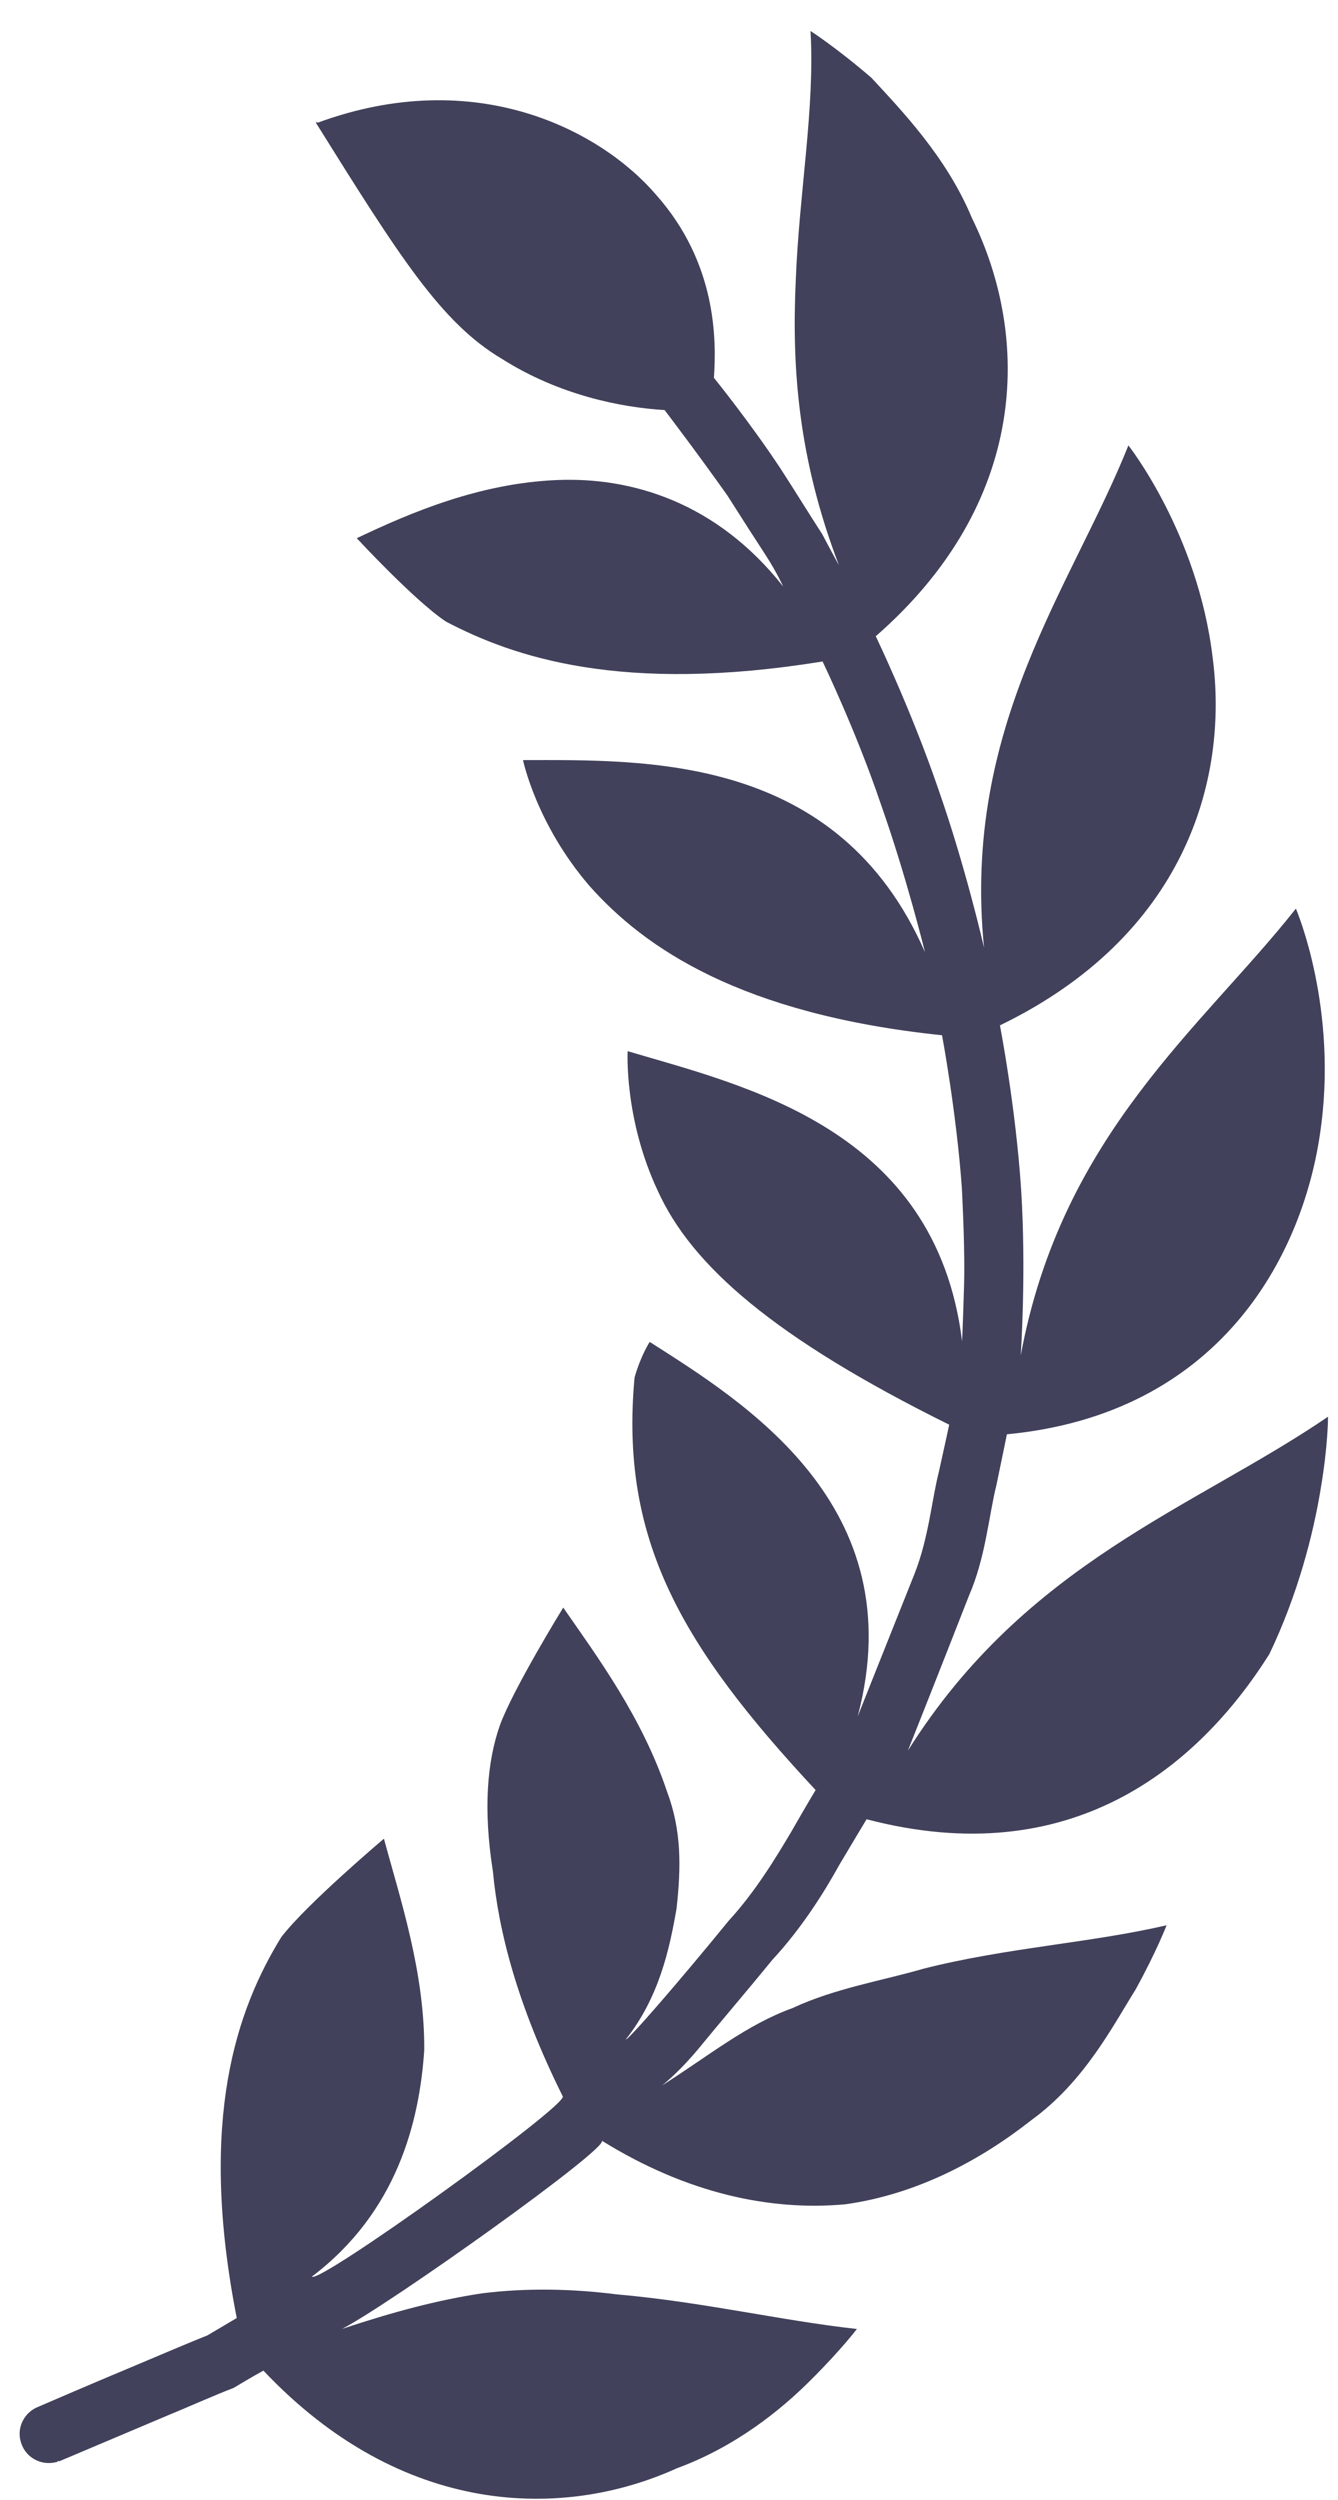 <svg width="38" height="71" viewBox="0 0 38 71" fill="none" xmlns="http://www.w3.org/2000/svg">
<path d="M1.092 68.35C1.092 68.35 2.511 67.735 3.94 67.138C4.629 66.847 5.359 66.536 5.893 66.323C6.389 66.028 6.724 65.831 6.724 65.831C5.609 60.169 6.74 57.048 7.985 55.019C8.687 54.092 10.904 52.218 10.904 52.218C11.357 53.901 12.064 55.999 12.049 58.223C11.912 60.273 11.27 62.829 8.86 64.653C9.02 64.903 16.175 59.758 15.981 59.533C14.692 56.941 14.157 54.84 13.999 53.148C13.718 51.37 13.837 50.02 14.199 48.992C14.581 47.95 15.996 45.655 15.996 45.655C16.963 47.049 18.234 48.763 18.945 50.882C19.356 51.983 19.346 53.006 19.215 54.2C19.014 55.359 18.719 56.724 17.771 57.922C17.833 57.952 19.29 56.272 20.695 54.549C21.46 53.714 22.041 52.747 22.461 52.041C22.883 51.302 23.164 50.837 23.164 50.837C19.363 46.758 17.595 43.735 18.022 39.119C18.205 38.482 18.452 38.11 18.452 38.11C21.105 39.804 25.945 42.751 24.359 48.746C24.359 48.746 25.165 46.718 25.972 44.698C26.376 43.678 26.465 42.576 26.664 41.801C26.844 40.995 26.958 40.461 26.958 40.461C21.971 37.992 19.645 35.938 18.686 33.829C17.719 31.777 17.826 29.853 17.826 29.853C21.136 30.836 26.58 32.039 27.324 38.094C27.324 38.094 27.349 37.558 27.372 36.751C27.408 35.94 27.372 34.848 27.318 33.745C27.161 31.567 26.754 29.401 26.754 29.401C21.038 28.805 18.306 26.921 16.744 25.163C15.225 23.399 14.854 21.586 14.854 21.586C18.319 21.587 23.799 21.398 26.27 27.042C26.27 27.042 25.752 24.921 25.018 22.841C24.312 20.752 23.361 18.786 23.361 18.786C17.651 19.712 14.581 18.66 12.664 17.652C11.781 17.067 10.132 15.285 10.132 15.285C11.691 14.542 13.634 13.724 15.817 13.633C17.95 13.543 20.357 14.27 22.24 16.653C22.24 16.653 22.084 16.299 21.77 15.804C21.462 15.333 21.058 14.703 20.658 14.072C19.775 12.824 18.875 11.646 18.875 11.646C17.636 11.571 15.88 11.222 14.253 10.191C12.529 9.167 11.345 7.287 8.995 3.524C8.991 3.508 8.973 3.498 8.962 3.501L8.987 3.494L8.977 3.456L9.025 3.484C13.516 1.833 17.071 3.702 18.646 5.546C20.357 7.483 20.349 9.652 20.276 10.73C20.276 10.73 21.289 11.98 22.164 13.302C22.599 13.974 23.022 14.663 23.352 15.17C23.633 15.705 23.827 16.055 23.827 16.055C22.679 13.052 22.483 10.489 22.6 7.962C22.696 5.468 23.148 3.054 23.019 0.88C23.019 0.88 23.741 1.342 24.75 2.21C25.609 3.141 26.883 4.459 27.604 6.193C29.281 9.605 29.209 14.284 24.872 18.069C24.872 18.069 25.886 20.175 26.648 22.407C27.428 24.629 27.947 26.912 27.947 26.912C27.317 20.611 30.459 16.635 32.047 12.649C32.047 12.649 34.017 15.143 34.439 18.666C34.902 22.176 33.631 26.585 28.399 29.12C28.399 29.12 28.848 31.435 29 33.777C29.152 36.131 28.989 38.497 28.989 38.497C30.149 32.213 34.15 29.167 36.804 25.804C36.804 25.804 38.028 28.639 37.486 32.222C36.97 35.714 34.616 40.16 28.596 40.734C28.596 40.734 28.479 41.318 28.3 42.172C28.082 43.039 27.995 44.232 27.512 45.336C26.656 47.528 25.784 49.719 25.784 49.719C29.145 44.37 33.915 42.828 37.717 40.234C37.717 40.234 37.72 41.044 37.506 42.298C37.299 43.563 36.86 45.287 36.049 46.979C34.012 50.206 30.405 53.187 24.612 51.666C24.612 51.666 24.295 52.19 23.835 52.965C23.405 53.747 22.754 54.778 21.934 55.66C21.181 56.583 20.397 57.497 19.827 58.196C19.325 58.798 18.911 59.139 18.803 59.228C20.162 58.359 21.218 57.494 22.511 57.028C23.712 56.465 25.081 56.246 26.226 55.911C28.579 55.312 30.999 55.176 33.132 54.676C33.132 54.676 32.849 55.417 32.255 56.496C31.596 57.553 30.79 59.124 29.293 60.21C27.845 61.351 26.044 62.317 24.01 62.601C21.888 62.796 19.52 62.301 17.094 60.796C17.281 61.016 11.066 65.447 9.712 66.141C11.158 65.66 12.437 65.318 13.678 65.132C14.972 64.968 16.277 65.003 17.513 65.159C19.946 65.37 22.21 65.91 24.337 66.142C24.337 66.142 23.876 66.749 23.02 67.599C22.17 68.449 20.888 69.487 19.222 70.099C15.986 71.565 11.417 71.489 7.481 67.325C7.481 67.325 7.15 67.504 6.636 67.816C6.075 68.03 5.342 68.36 4.607 68.663C3.135 69.286 1.671 69.905 1.671 69.905L1.665 69.883C1.65 69.887 1.642 69.912 1.612 69.92C1.163 70.04 0.709 69.789 0.588 69.339C0.468 68.917 0.71 68.495 1.092 68.35Z" fill="#41415B"/>
</svg>

